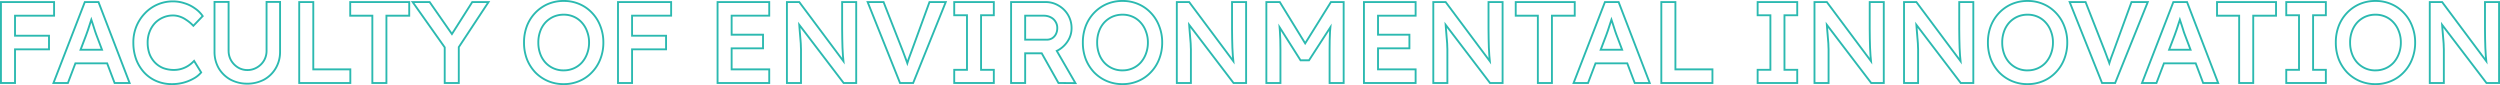 <svg id="txt_flow2_sp" xmlns="http://www.w3.org/2000/svg" width="1328.46" height="45.199" viewBox="0 0 1328.46 45.199">
  <path id="パス_184" data-name="パス 184" d="M1298.12,26.14q0-.54-.06-1.26,0-.72-.06-1.8-.06-1.14-.24-2.881-.12-1.8-.36-4.319c-.08-1.254-.19-2.7-.32-4.337L1321.52,43.6h5.94V1.6h-6.48V15.4q0,2.64.06,5.1c.04,1.64.09,3.219.13,4.739.08,1.48.15,2.9.23,4.261q.18,1.98.36,3.779.06.511.12,1L1297.46,1.6h-5.82v42h6.48Zm30.34,18.46h-7.43l-22.7-29.763c.02.327.05.643.07.948l.21,2.351q.09,1.065.15,1.96l.08.841c.08.8.13,1.5.16,2.087l.05,1.012c.01.288.01.551.01.79.04.487.06.926.06,1.313V44.6h-8.48V.6h7.33l22.55,30.2c-.04-.4-.07-.8-.11-1.205v-.031q-.12-2.042-.24-4.265v-.028c-.04-1.52-.09-3.1-.13-4.741s-.06-3.357-.06-5.125V.6h8.48Z" fill="#2bb9b0"/>
  <path id="パス_185" data-name="パス 185" d="M1282.87,22.6a22.735,22.735,0,0,0-1.56-8.519,20.168,20.168,0,0,0-4.32-6.9,19.2,19.2,0,0,0-6.07-4.353l-.47-.208a20,20,0,0,0-7.61-1.613L1262.29,1a20.648,20.648,0,0,0-8.22,1.619,20.1,20.1,0,0,0-6.54,4.561,20.756,20.756,0,0,0-4.32,6.84,23.715,23.715,0,0,0-1.5,8.58l.01.582a23.926,23.926,0,0,0,1.49,8.058,21.619,21.619,0,0,0,4.32,6.841,20.126,20.126,0,0,0,14.76,6.119,20.217,20.217,0,0,0,8.16-1.619,19.284,19.284,0,0,0,6.54-4.561,20.294,20.294,0,0,0,4.32-6.84,23.1,23.1,0,0,0,1.56-8Zm-7.6,0a15.486,15.486,0,0,0-1.01-5.7l-.01-.013V16.88a13.3,13.3,0,0,0-2.68-4.526v-.006l-.01,0a11.674,11.674,0,0,0-4.09-2.988l-.01,0a12.414,12.414,0,0,0-5.17-1.051,12.776,12.776,0,0,0-5.23,1.055h-.01a12.981,12.981,0,0,0-4.11,2.951,13.42,13.42,0,0,0-2.67,4.515v.007a16.627,16.627,0,0,0-.96,5.773,16.791,16.791,0,0,0,.96,5.78,13.42,13.42,0,0,0,2.67,4.515l.23.233a12.316,12.316,0,0,0,9.12,3.771v1a13.8,13.8,0,0,1-5.64-1.14,14.056,14.056,0,0,1-4.2-2.929l-.24-.251a14.3,14.3,0,0,1-2.75-4.511l-.13-.35a17.629,17.629,0,0,1-1.01-5.71l-.01-.41a17.542,17.542,0,0,1,1.02-6.12,14.38,14.38,0,0,1,2.88-4.86A13.385,13.385,0,0,1,1262.29,7.3l.38,0a13.229,13.229,0,0,1,5.2,1.136,12.741,12.741,0,0,1,4.44,3.24,14.378,14.378,0,0,1,2.88,4.86,16.489,16.489,0,0,1,1.08,6.06v.41a16.887,16.887,0,0,1-1.08,5.71l-.13.343a15.165,15.165,0,0,1-2.75,4.518,13.1,13.1,0,0,1-4.44,3.18l-.32.138a13.474,13.474,0,0,1-5.26,1v-1a12.413,12.413,0,0,0,5.17-1.051l.01,0a12.2,12.2,0,0,0,4.1-2.933,14.245,14.245,0,0,0,2.68-4.539l.01-.011A16.024,16.024,0,0,0,1275.27,22.6Zm8.6,0a24.157,24.157,0,0,1-1.63,8.938h0a21.106,21.106,0,0,1-4.53,7.173h0a20.157,20.157,0,0,1-6.87,4.788h0a21.189,21.189,0,0,1-8.55,1.7,21.626,21.626,0,0,1-8.61-1.7l-.01,0a21.487,21.487,0,0,1-6.85-4.717l-.01-.008-.01-.008a22.7,22.7,0,0,1-4.52-7.152v-.017a25.136,25.136,0,0,1-1.57-8.994,24.693,24.693,0,0,1,1.57-8.939v-.007a21.625,21.625,0,0,1,4.53-7.166h0a21.089,21.089,0,0,1,6.86-4.784l.01,0a21.627,21.627,0,0,1,8.61-1.7,21.191,21.191,0,0,1,8.55,1.7h0a20.158,20.158,0,0,1,6.87,4.787,21.28,21.28,0,0,1,4.53,7.221A23.77,23.77,0,0,1,1283.87,22.6Z" fill="#2bb9b0"/>
  <path id="パス_186" data-name="パス 186" d="M1235.42,37.6h-6.78V7.6h6.78v-6h-20.04v6h6.78v30h-6.78v6h20.04Zm1-29h-6.78v28h6.78v8h-22.04v-8h6.78V8.6h-6.78V.6h22.04Z" fill="#2bb9b0"/>
  <path id="パス_187" data-name="パス 187" d="M1208.95,7.84V1.6h-30.36V7.84h11.76V43.6h6.48V7.84Zm1,1h-12.12V44.6h-8.48V8.84h-11.76V.6h32.36Z" fill="#2bb9b0"/>
  <path id="パス_188" data-name="パス 188" d="M1162.51.6l16.91,44h-9.05l-3.95-10.44h-16.2l-3.97,10.44h-8.75l16.79-43.361.25-.639Zm-7.29,1-16.26,42h6.6l3.98-10.44h17.57l3.95,10.44h6.9l-16.14-42Zm3.18,7.44,1.2,3.6q.66,1.98,1.14,3.6.54,1.619.72,2.04l3.28,8.641h-12.83l3.19-8.4q.36-1.02.9-2.52l.94.338c-.36,1-.65,1.837-.89,2.515l-.01.012v.011l-2.68,7.045h9.93l-2.75-7.246-.12-.318c-.15-.391-.36-1-.63-1.8v-.032c-.32-1.067-.7-2.256-1.13-3.567-.11-.307-.21-.607-.31-.9-.1.318-.21.642-.32.97q-.54,1.738-1.08,3.3l-.01.011L1156,16q.54-1.56,1.08-3.3.6-1.74,1.08-3.3c.07-.182.13-.359.19-.53A1.037,1.037,0,0,1,1158.4,9.04Z" fill="#2bb9b0"/>
  <path id="パス_189" data-name="パス 189" d="M1108.59.6l10.27,26.135v0c.47,1.232.89,2.349,1.25,3.35.27.677.52,1.321.74,1.93.1-.334.21-.676.32-1.025l.01-.027c.44-1.246.97-2.649,1.57-4.208L1132.29.6h9.74l-17.48,43.374-.25.626h-7.65l-17.6-44Zm-8.06,1,16.8,42h6.29l16.92-42h-7.55l-9.31,25.5q-.9,2.34-1.56,4.2l-.57,1.785q-.27.855-.51,1.635l-.15.5c-.21-.637-.44-1.3-.68-2-.28-.84-.63-1.76-1.03-2.76-.18-.5-.37-1.031-.58-1.591l-.68-1.77L1107.91,1.6Z" fill="#2bb9b0"/>
  <path id="パス_190" data-name="パス 190" d="M1098.01,22.6a22.732,22.732,0,0,0-1.56-8.519,20.167,20.167,0,0,0-4.32-6.9,19.308,19.308,0,0,0-6.07-4.353l-.47-.208a20.04,20.04,0,0,0-7.61-1.613L1077.43,1a20.648,20.648,0,0,0-8.22,1.619,20.1,20.1,0,0,0-6.54,4.561,20.756,20.756,0,0,0-4.32,6.84,23.715,23.715,0,0,0-1.5,8.58v.582a23.929,23.929,0,0,0,1.5,8.058,21.619,21.619,0,0,0,4.32,6.841,20.126,20.126,0,0,0,14.76,6.119,20.217,20.217,0,0,0,8.16-1.619,19.284,19.284,0,0,0,6.54-4.561,20.294,20.294,0,0,0,4.32-6.84,23.091,23.091,0,0,0,1.55-8Zm-7.6,0a15.489,15.489,0,0,0-1.01-5.7l-.01-.013V16.88a13.464,13.464,0,0,0-2.68-4.526l-.01-.006v0a11.71,11.71,0,0,0-4.1-2.988v0a12.414,12.414,0,0,0-5.17-1.051,12.824,12.824,0,0,0-5.24,1.055h0a12.981,12.981,0,0,0-4.11,2.951,13.418,13.418,0,0,0-2.67,4.515v.007a16.4,16.4,0,0,0-.96,5.773,16.791,16.791,0,0,0,.96,5.78,13.418,13.418,0,0,0,2.67,4.515l.22.233a12.927,12.927,0,0,0,3.89,2.717,12.789,12.789,0,0,0,5.24,1.055v1a13.371,13.371,0,0,1-9.84-4.068l-.24-.251a14.294,14.294,0,0,1-2.75-4.511l-.13-.35a17.632,17.632,0,0,1-1.02-5.71V22.6a17.542,17.542,0,0,1,1.02-6.12,14.38,14.38,0,0,1,2.88-4.86A13.385,13.385,0,0,1,1077.43,7.3l.38,0a13.269,13.269,0,0,1,5.2,1.136,12.74,12.74,0,0,1,4.44,3.24,14.379,14.379,0,0,1,2.88,4.86,16.489,16.489,0,0,1,1.08,6.06l-.01.41a16.883,16.883,0,0,1-1.07,5.71l-.13.343a15.16,15.16,0,0,1-2.75,4.518,13.1,13.1,0,0,1-4.44,3.18l-.32.138a13.509,13.509,0,0,1-5.26,1v-1a12.413,12.413,0,0,0,5.17-1.051v0a12.006,12.006,0,0,0,4.1-2.933,14.269,14.269,0,0,0,2.69-4.539v-.011A15.815,15.815,0,0,0,1090.41,22.6Zm8.6,0a24.157,24.157,0,0,1-1.63,8.938h0a21.415,21.415,0,0,1-4.53,7.173h0a20.352,20.352,0,0,1-6.87,4.788h0a21.223,21.223,0,0,1-8.55,1.7,21.675,21.675,0,0,1-8.62-1.7v0a21.529,21.529,0,0,1-6.86-4.717v-.008l-.01-.008a22.52,22.52,0,0,1-4.52-7.152l-.01-.017a25.354,25.354,0,0,1-1.56-8.994,24.906,24.906,0,0,1,1.56-8.939l.01-.007a21.626,21.626,0,0,1,4.53-7.166h0a21.091,21.091,0,0,1,6.86-4.784v0a21.676,21.676,0,0,1,8.62-1.7,21.225,21.225,0,0,1,8.55,1.7h0a20.353,20.353,0,0,1,6.87,4.787,21.282,21.282,0,0,1,4.53,7.221A23.77,23.77,0,0,1,1099.01,22.6Z" fill="#2bb9b0"/>
  <path id="パス_191" data-name="パス 191" d="M1018.75,26.14q0-.54-.06-1.26,0-.72-.06-1.8-.06-1.14-.24-2.881-.12-1.8-.36-4.319-.135-1.881-.33-4.337L1042.15,43.6h5.94V1.6h-6.48V15.4q0,2.64.06,5.1t.12,4.739q.12,2.22.24,4.261.18,1.98.36,3.779c.03.341.07.675.11,1L1018.09,1.6h-5.82v42h6.48Zm30.34,18.46h-7.44l-22.69-29.763c.02.327.04.643.07.948l.21,2.351c.06.71.1,1.364.14,1.96l.09.841c.07.8.13,1.5.16,2.087l.04,1.012c.01.288.02.551.02.79.04.487.06.926.06,1.313V44.6h-8.48V.6h7.32l22.56,30.2q-.06-.594-.12-1.205v-.031q-.12-2.042-.24-4.265v-.028q-.06-2.281-.12-4.741t-.06-5.125V.6h8.48Z" fill="#2bb9b0"/>
  <path id="パス_192" data-name="パス 192" d="M971.172,26.14q0-.54-.061-1.26,0-.72-.059-1.8-.06-1.14-.24-2.881-.12-1.8-.361-4.319-.13-1.881-.328-4.337L994.571,43.6h5.939V1.6h-6.479V15.4q0,2.64.061,5.1t.12,4.739q.12,2.22.239,4.261.18,1.98.361,3.779.052.511.111,1L970.512,1.6h-5.821v42h6.481ZM1001.51,44.6h-7.434l-22.7-29.763c.024.327.049.643.07.948l.211,2.351q.088,1.065.149,1.96l.083.841q.113,1.206.16,2.087l.046,1.012q.013.432.013.79c.04.487.063.926.063,1.313V44.6h-8.481V.6h7.322l22.554,30.2q-.055-.594-.111-1.205l0-.016v-.016q-.12-2.042-.24-4.265v-.028q-.06-2.281-.12-4.741t-.061-5.125V.6h8.479Z" fill="#2bb9b0"/>
  <path id="パス_193" data-name="パス 193" d="M954.52,37.6h-6.781V7.6h6.781v-6H934.479v6h6.78v30h-6.78v6H954.52Zm1-29h-6.781v28h6.781v8H933.479v-8h6.78V8.6h-6.78V.6H955.52Z" fill="#2bb9b0"/>
  <path id="パス_194" data-name="パス 194" d="M909.465,37.359h-19.68V1.6H883.3v42h26.16Zm-18.68-1h19.68V44.6H882.3V.6h8.48Z" fill="#2bb9b0"/>
  <path id="パス_195" data-name="パス 195" d="M860.46.6l16.909,44h-9.046l-3.959-10.44h-16.19L844.2,44.6h-8.748L852.24,1.238,852.488.6Zm-7.287,1-16.26,42h6.6l3.971-10.44h17.571l3.958,10.44h6.9l-16.14-42Zm3.181,7.44q.539,1.62,1.2,3.6t1.14,3.6q.54,1.619.72,2.04l3.276,8.641H849.857l3.2-8.4q.36-1.02.9-2.52l.941.338q-.54,1.5-.9,2.515l0,.012-.005.011-2.679,7.045h9.933l-2.747-7.246-.126-.318c-.147-.391-.357-1-.624-1.8l-.005-.016-.005-.017q-.474-1.6-1.13-3.567l-.3-.9c-.107.318-.213.642-.325.97q-.54,1.738-1.081,3.3l0,.011L853.953,16q.54-1.56,1.08-3.3.6-1.74,1.08-3.3.095-.274.185-.53Z" fill="#2bb9b0"/>
  <path id="パス_196" data-name="パス 196" d="M836.291,7.84V1.6h-30.36V7.84h11.76V43.6h6.48V7.84Zm1,1h-12.12V44.6h-8.48V8.84h-11.76V.6h32.36Z" fill="#2bb9b0"/>
  <path id="パス_197" data-name="パス 197" d="M768.613,26.14q0-.54-.06-1.26,0-.72-.06-1.8-.06-1.14-.24-2.881-.12-1.8-.36-4.319-.132-1.881-.329-4.337L792.013,43.6h5.94V1.6h-6.48V15.4q0,2.64.06,5.1t.12,4.739q.12,2.22.24,4.261.18,1.98.36,3.779c.035.341.073.675.111,1L767.953,1.6h-5.82v42h6.48Zm30.34,18.46h-7.435l-22.7-29.763c.024.327.049.643.071.948l.211,2.351q.089,1.065.148,1.96l.083.841q.114,1.206.16,2.087l.046,1.012c.01.288.013.551.014.79.04.487.062.926.062,1.313V44.6h-8.48V.6h7.321l22.555,30.2q-.055-.594-.112-1.205v-.031q-.121-2.042-.241-4.265v-.028q-.06-2.281-.12-4.741t-.06-5.125V.6h8.48Z" fill="#2bb9b0"/>
  <path id="パス_198" data-name="パス 198" d="M751.737,37.359H731.758V25.18h16.68V18.94h-16.68V7.84h19.979V1.6h-26.46v42h26.46Zm1-28.52H732.758v9.1h16.68v8.24h-16.68v10.18h19.979V44.6h-28.46V.6h28.46Z" fill="#2bb9b0"/>
  <path id="パス_199" data-name="パス 199" d="M713.5,1.6h-6L693.544,24,679.782,1.6h-6.36v42h6.48V26.38q0-5.82-.3-10.021-.111-1.949-.309-3.848L691.362,31.54h3.96L707.636,12.5q-.23,2.072-.374,4.157-.24,4.32-.24,9.721V43.6h6.48Zm1,43h-8.48V26.38q0-5.421.242-9.775V16.59l.009-.142L695.866,32.54h-5.054l-10.2-16.084q.293,4.193.292,9.924V44.6h-8.48V.6h7.919l13.208,21.5L706.947.6H714.5Z" fill="#2bb9b0"/>
  <path id="パス_200" data-name="パス 200" d="M632.324,26.14q0-.54-.06-1.26,0-.72-.06-1.8-.06-1.14-.24-2.881-.12-1.8-.36-4.319-.132-1.881-.329-4.337L655.724,43.6h5.94V1.6h-6.48V15.4q0,2.64.06,5.1t.12,4.739q.12,2.22.24,4.261.179,1.98.36,3.779.053.511.111,1L631.664,1.6h-5.82v42h6.48Zm30.34,18.46h-7.435l-22.7-29.763c.024.327.049.643.071.948l.211,2.351q.089,1.065.148,1.96l.083.841q.114,1.206.16,2.087l.046,1.012c.01.288.013.551.014.79.04.487.062.926.062,1.313V44.6h-8.48V.6h7.321l22.555,30.2q-.055-.594-.112-1.205l0-.016v-.016q-.12-2.042-.24-4.265v-.028q-.06-2.281-.12-4.741t-.06-5.125V.6h8.48Z" fill="#2bb9b0"/>
  <path id="パス_201" data-name="パス 201" d="M617.07,22.6a22.732,22.732,0,0,0-1.559-8.519,20.17,20.17,0,0,0-4.321-6.9,19.221,19.221,0,0,0-6.071-4.353l-.469-.208a20.022,20.022,0,0,0-7.608-1.613L596.49,1a20.64,20.64,0,0,0-8.219,1.619A20.1,20.1,0,0,0,581.73,7.18a20.758,20.758,0,0,0-4.32,6.84,23.715,23.715,0,0,0-1.5,8.58l.006.582a23.974,23.974,0,0,0,1.494,8.058,21.621,21.621,0,0,0,4.32,6.841A20.13,20.13,0,0,0,596.49,44.2a20.217,20.217,0,0,0,8.16-1.619,19.285,19.285,0,0,0,6.54-4.561,20.3,20.3,0,0,0,4.321-6.84,23,23,0,0,0,1.553-8Zm-7.6,0a15.486,15.486,0,0,0-1.012-5.7l-.005-.013,0-.012a13.364,13.364,0,0,0-2.679-4.526l0-.006-.005,0a11.742,11.742,0,0,0-4.1-2.988l-.008,0A12.385,12.385,0,0,0,596.49,8.3a12.8,12.8,0,0,0-5.235,1.055h0a12.923,12.923,0,0,0-4.115,2.951,13.366,13.366,0,0,0-2.668,4.515l0,.007a16.535,16.535,0,0,0-.958,5.773,16.863,16.863,0,0,0,.96,5.78,13.366,13.366,0,0,0,2.668,4.515l.225.233A12.361,12.361,0,0,0,596.49,36.9v1a13.366,13.366,0,0,1-9.838-4.068l-.242-.251a14.255,14.255,0,0,1-2.749-4.511l-.131-.35a17.683,17.683,0,0,1-1.015-5.71l0-.41a17.54,17.54,0,0,1,1.019-6.12,14.379,14.379,0,0,1,2.88-4.86,13.934,13.934,0,0,1,4.441-3.18A13.792,13.792,0,0,1,596.49,7.3l.381,0a13.24,13.24,0,0,1,5.2,1.136,12.744,12.744,0,0,1,4.441,3.24,14.38,14.38,0,0,1,2.88,4.86,16.512,16.512,0,0,1,1.08,6.06l-.005.41a16.812,16.812,0,0,1-1.075,5.71l-.131.343a15.139,15.139,0,0,1-2.749,4.518,13.1,13.1,0,0,1-4.441,3.18l-.317.138a13.5,13.5,0,0,1-5.263,1v-1a12.385,12.385,0,0,0,5.168-1.051l.008,0a12.1,12.1,0,0,0,4.1-2.933,14.189,14.189,0,0,0,2.687-4.539l0-.011A15.983,15.983,0,0,0,609.471,22.6Zm8.6,0a24.2,24.2,0,0,1-1.628,8.938h0a21.292,21.292,0,0,1-4.531,7.173h0a20.282,20.282,0,0,1-6.867,4.788h0a21.218,21.218,0,0,1-8.553,1.7,21.647,21.647,0,0,1-8.614-1.7l-.005,0a21.541,21.541,0,0,1-6.855-4.717l-.007-.008L581,38.764a22.625,22.625,0,0,1-4.52-7.152l-.005-.017A25.179,25.179,0,0,1,574.91,22.6a24.715,24.715,0,0,1,1.567-8.939l0-.007a21.77,21.77,0,0,1,4.529-7.166h0A21.088,21.088,0,0,1,587.871,1.7l.005,0A21.647,21.647,0,0,1,596.49,0a21.22,21.22,0,0,1,8.553,1.7h0a20.274,20.274,0,0,1,6.867,4.787,21.152,21.152,0,0,1,4.527,7.221A23.73,23.73,0,0,1,618.07,22.6Z" fill="#2bb9b0"/>
  <path id="パス_202" data-name="パス 202" d="M568.917,14.979A13.166,13.166,0,0,0,562.258,3.4,12.532,12.532,0,0,0,556.1,1.606l-.448-.007V.6a13.589,13.589,0,0,1,7.094,1.931,14.163,14.163,0,0,1,7.166,12.449,12.962,12.962,0,0,1-1.946,6.882,14.97,14.97,0,0,1-5.139,5.076l-.007,0-.006,0c-.186.108-.375.209-.565.308L572.34,44.673l-10.19-.078-8.886-15.775h-8.006V44.6h-8.481V.6h18.88v1h-17.88v42h6.481V27.819h9.591l8.888,15.78,7.861.06-9.755-16.848q.558-.234,1.1-.521l.378-.21a13.965,13.965,0,0,0,4.571-4.377l.229-.363A11.961,11.961,0,0,0,568.917,14.979Zm-7.6-.06a5.545,5.545,0,0,0-.856-3.113l-.013-.018-.01-.019a5.508,5.508,0,0,0-2.348-2.136l-.012-.006a7.5,7.5,0,0,0-3.5-.788h-9.319V20.58h11v1h-12V7.84h10.319a8.5,8.5,0,0,1,3.96.9A6.5,6.5,0,0,1,561.3,11.26a6.536,6.536,0,0,1,1.019,3.66l-.011.46a7.436,7.436,0,0,1-.769,2.96l-.2.365a6.213,6.213,0,0,1-1.955,2.034,5.883,5.883,0,0,1-3.12.841v-1a4.885,4.885,0,0,0,2.586-.687,5.26,5.26,0,0,0,1.8-2A6.55,6.55,0,0,0,561.317,14.92Z" fill="#2bb9b0"/>
  <path id="パス_203" data-name="パス 203" d="M527.6,37.6h-6.78V7.6h6.78v-6h-20.04v6h6.78v30h-6.78v6H527.6Zm1-29h-6.78v28h6.78v8h-22.04v-8h6.78V8.6h-6.78V.6H528.6Z" fill="#2bb9b0"/>
  <path id="パス_204" data-name="パス 204" d="M469.856.6l10.269,26.135,0,0q.715,1.848,1.256,3.35.406,1.015.732,1.93c.107-.334.215-.676.327-1.025l.01-.027q.663-1.868,1.563-4.208L493.555.6H503.3L485.822,43.974l-.253.626h-7.652l-17.6-44Zm-8.061,1,16.8,42h6.3l16.919-42h-7.559l-9.3,25.5q-.9,2.34-1.559,4.2l-.571,1.785q-.27.855-.51,1.635-.076.253-.153.5-.321-.956-.686-2-.42-1.26-1.021-2.76-.27-.75-.585-1.591l-.675-1.77L469.175,1.6Z" fill="#2bb9b0"/>
  <path id="パス_205" data-name="パス 205" d="M425.137,26.14q0-.54-.061-1.26,0-.72-.059-1.8-.06-1.14-.241-2.881-.12-1.8-.36-4.319-.13-1.881-.328-4.337L448.536,43.6h5.941V1.6H448V15.4q0,2.64.061,5.1t.12,4.739q.12,2.22.239,4.261.18,1.98.36,3.779.054.511.112,1L424.477,1.6h-5.821v42h6.481Zm30.34,18.46h-7.436l-22.7-29.763c.024.327.049.643.07.948l.211,2.351q.089,1.065.148,1.96l.083.841q.114,1.206.161,2.087l.046,1.012q.014.432.013.79c.04.487.063.926.063,1.313V44.6h-8.481V.6h7.322l22.554,30.2q-.056-.594-.111-1.205l0-.016v-.016q-.12-2.042-.24-4.265v-.028q-.06-2.281-.12-4.741T447,15.4V.6h8.481Z" fill="#2bb9b0"/>
  <path id="パス_206" data-name="パス 206" d="M408.261,37.359h-19.98V25.18h16.68V18.94h-16.68V7.84h19.98V1.6H381.8v42h26.46Zm1-28.52h-19.98v9.1h16.68v8.24h-16.68v10.18h19.98V44.6H380.8V.6h28.46Z" fill="#2bb9b0"/>
  <path id="パス_207" data-name="パス 207" d="M353.431,19.479h-18.06V7.84h20.76V1.6h-27.24v42h6.48V25.72h18.06Zm3.7-10.64h-20.76v9.64h18.06v8.24h-18.06V44.6h-8.48V.6h29.24Z" fill="#2bb9b0"/>
  <path id="パス_208" data-name="パス 208" d="M320.117,22.6a22.753,22.753,0,0,0-1.559-8.519,20.17,20.17,0,0,0-4.321-6.9,19.222,19.222,0,0,0-6.071-4.353l-.469-.208a20.022,20.022,0,0,0-7.608-1.613L299.537,1a20.648,20.648,0,0,0-8.22,1.619,20.1,20.1,0,0,0-6.54,4.561,20.757,20.757,0,0,0-4.32,6.84,23.715,23.715,0,0,0-1.5,8.58l.006.582a23.949,23.949,0,0,0,1.494,8.058,21.62,21.62,0,0,0,4.32,6.841,20.126,20.126,0,0,0,14.76,6.119,20.217,20.217,0,0,0,8.16-1.619,19.284,19.284,0,0,0,6.54-4.561,20.3,20.3,0,0,0,4.321-6.84,23,23,0,0,0,1.553-8Zm-7.6,0a15.508,15.508,0,0,0-1.012-5.7l-.005-.013,0-.012a13.364,13.364,0,0,0-2.679-4.526l-.005-.006,0,0a11.742,11.742,0,0,0-4.1-2.988l-.008,0A12.385,12.385,0,0,0,299.537,8.3,12.8,12.8,0,0,0,294.3,9.354h0a12.922,12.922,0,0,0-4.115,2.951,13.365,13.365,0,0,0-2.668,4.515l0,.007a16.535,16.535,0,0,0-.958,5.773,16.863,16.863,0,0,0,.96,5.78,13.365,13.365,0,0,0,2.668,4.515l.225.233a12.361,12.361,0,0,0,9.126,3.771v1a13.361,13.361,0,0,1-9.838-4.068l-.242-.251a14.255,14.255,0,0,1-2.749-4.511l-.131-.35a17.683,17.683,0,0,1-1.015-5.71l0-.41a17.541,17.541,0,0,1,1.019-6.12,14.379,14.379,0,0,1,2.88-4.86,13.941,13.941,0,0,1,4.44-3.18,13.8,13.8,0,0,1,5.64-1.14l.381,0a13.24,13.24,0,0,1,5.2,1.136,12.744,12.744,0,0,1,4.441,3.24,14.4,14.4,0,0,1,2.88,4.86,16.511,16.511,0,0,1,1.08,6.06l-.005.41a16.812,16.812,0,0,1-1.075,5.71l-.131.343a15.139,15.139,0,0,1-2.749,4.518,13.1,13.1,0,0,1-4.441,3.18l-.317.138a13.5,13.5,0,0,1-5.263,1v-1a12.384,12.384,0,0,0,5.168-1.051l.008,0a12.11,12.11,0,0,0,4.1-2.933,14.189,14.189,0,0,0,2.687-4.539l0-.011A15.983,15.983,0,0,0,312.518,22.6Zm8.6,0a24.2,24.2,0,0,1-1.628,8.938h0a21.292,21.292,0,0,1-4.531,7.173h0a20.282,20.282,0,0,1-6.867,4.788h0a21.217,21.217,0,0,1-8.553,1.7,21.647,21.647,0,0,1-8.614-1.7l-.005,0a21.556,21.556,0,0,1-6.856-4.717l-.006-.008-.008-.008a22.625,22.625,0,0,1-4.52-7.152l-.006-.017a25.2,25.2,0,0,1-1.565-8.994,24.715,24.715,0,0,1,1.566-8.939l0-.007a21.769,21.769,0,0,1,4.529-7.166h0A21.088,21.088,0,0,1,290.918,1.7l.005,0A21.647,21.647,0,0,1,299.537,0a21.219,21.219,0,0,1,8.553,1.7h0a20.293,20.293,0,0,1,6.867,4.787,21.151,21.151,0,0,1,4.527,7.221A23.73,23.73,0,0,1,321.117,22.6Z" fill="#2bb9b0"/>
  <path id="パス_209" data-name="パス 209" d="M228.573.6l11.555,16.583L250.662.6h9.847L244.291,25.2V44.6h-8.479V25.323L218.319.6Zm14.718,43V24.9l15.36-23.3h-7.44L240.167,18.987,228.052,1.6h-7.8l16.561,23.406V43.6Z" fill="#2bb9b0"/>
  <path id="パス_210" data-name="パス 210" d="M216.955,7.84V1.6H186.6V7.84h11.76V43.6h6.48V7.84Zm1,1h-12.12V44.6h-8.48V8.84H185.6V.6h32.36Z" fill="#2bb9b0"/>
  <path id="パス_211" data-name="パス 211" d="M185.656,37.359H165.977V1.6H159.5v42h26.16Zm-18.679-1h19.679V44.6H158.5V.6h8.481Z" fill="#2bb9b0"/>
  <path id="パス_212" data-name="パス 212" d="M120.962,26.92V1.54h-6.48V27.46l.008.589a16.7,16.7,0,0,0,2.153,7.931,16.139,16.139,0,0,0,6.059,5.88,17.626,17.626,0,0,0,8.1,2.092l.6.009a17.988,17.988,0,0,0,8.216-1.846l.485-.255a15.7,15.7,0,0,0,6-5.88,16.348,16.348,0,0,0,2.21-7.931l.009-.589V1.54h-6.179V26.92l-.006.38a10.639,10.639,0,0,1-1.435,5.14,10.875,10.875,0,0,1-3.9,3.84,10.293,10.293,0,0,1-5.4,1.44v-1a9.292,9.292,0,0,0,4.886-1.3l.009,0a9.878,9.878,0,0,0,3.548-3.492,9.725,9.725,0,0,0,1.3-5V.54h8.179V27.46a17.509,17.509,0,0,1-2.357,9.026h0a16.7,16.7,0,0,1-6.371,6.246l-.011.006a20.067,20.067,0,0,1-18.359,0l-.011-.006a17.144,17.144,0,0,1-6.429-6.239l0-.008,0-.009a17.869,17.869,0,0,1-2.291-9.016V.54h8.48V26.92a9.725,9.725,0,0,0,1.3,5l.168.271a10.161,10.161,0,0,0,3.274,3.229,8.963,8.963,0,0,0,4.7,1.295v1l-.35-.006a9.923,9.923,0,0,1-4.569-1.26l-.3-.175a11.207,11.207,0,0,1-3.781-3.84,10.627,10.627,0,0,1-1.434-5.14Z" fill="#2bb9b0"/>
  <path id="パス_213" data-name="パス 213" d="M77.96,22.6a15.857,15.857,0,0,1,1.079-5.94,14.61,14.61,0,0,1,2.94-4.739A13.574,13.574,0,0,1,86.106,9l.313-.139a13.5,13.5,0,0,1,5.52-1.14l.464.009a11.538,11.538,0,0,1,3.2.591,13.789,13.789,0,0,1,3.6,1.8A20.739,20.739,0,0,1,102.739,13l4.321-4.5a15.111,15.111,0,0,0-3.9-3.721A18.025,18.025,0,0,0,97.88,2.2a18.664,18.664,0,0,0-5.94-.96A19.86,19.86,0,0,0,77.359,7.42l-.348.371A21.419,21.419,0,0,0,71.359,22.6l.006.59A24.99,24.99,0,0,0,72.8,31.3,21.165,21.165,0,0,0,77,38.2a18.639,18.639,0,0,0,6.36,4.44A20.3,20.3,0,0,0,91.4,44.2a23.85,23.85,0,0,0,5.1-.551l.721-.169a22.386,22.386,0,0,0,5.279-2.1,13.339,13.339,0,0,0,3.78-2.94l-3.24-5.28a16.217,16.217,0,0,1-3.06,2.4,14.432,14.432,0,0,1-3.6,1.559l-.481.127a14.308,14.308,0,0,1-3.419.413v-1a13.527,13.527,0,0,0,6.981-1.954,15.2,15.2,0,0,0,2.871-2.253l.9-.9,4.283,6.979-.471.553a14.326,14.326,0,0,1-4.051,3.162,23.381,23.381,0,0,1-5.514,2.2l-.014,0A24.91,24.91,0,0,1,91.4,45.2a21.294,21.294,0,0,1-8.432-1.64,19.642,19.642,0,0,1-6.7-4.676l-.007-.008a22.164,22.164,0,0,1-4.4-7.222l0-.013a26.286,26.286,0,0,1-1.5-9.042,22.95,22.95,0,0,1,1.634-8.717l0-.007a22.932,22.932,0,0,1,4.642-7.148A20.858,20.858,0,0,1,91.939.239a19.662,19.662,0,0,1,6.231,1,19.028,19.028,0,0,1,5.572,2.724,16.085,16.085,0,0,1,4.13,3.951l.482.676-5.6,5.835-.722-.722a19.744,19.744,0,0,0-3.368-2.742l-.017-.011-.016-.012a12.792,12.792,0,0,0-3.339-1.671l-.01,0a10.5,10.5,0,0,0-3.344-.549,12.507,12.507,0,0,0-5.116,1.055l-.01,0A12.58,12.58,0,0,0,82.7,12.616a13.621,13.621,0,0,0-2.727,4.408l0,.007A14.858,14.858,0,0,0,78.96,22.6a17.247,17.247,0,0,0,.955,5.885,13.1,13.1,0,0,0,2.782,4.4,12.271,12.271,0,0,0,4.212,2.826,15.694,15.694,0,0,0,5.57.949v1a16.857,16.857,0,0,1-5.6-.9l-.34-.123a13.3,13.3,0,0,1-4.316-2.816l-.243-.243a14.1,14.1,0,0,1-3-4.74,18,18,0,0,1-1.016-5.815Z" fill="#2bb9b0"/>
  <path id="パス_214" data-name="パス 214" d="M52.687.6,69.6,44.6H60.55l-3.959-10.44H40.4L36.429,44.6H27.681L44.467,1.238,44.715.6ZM45.4,1.6l-16.26,42h6.6l3.972-10.44h17.57L61.239,43.6h6.9L52,1.6ZM48.58,9.04l1.2,3.6q.66,1.98,1.141,3.6.54,1.619.72,2.04l3.276,8.641H42.084l3.2-8.4q.36-1.02.9-2.52l.94.338q-.539,1.5-.9,2.515l0,.012,0,.011-2.68,7.045h9.934l-2.747-7.246-.126-.318c-.147-.391-.357-1-.624-1.8l0-.016,0-.017q-.474-1.6-1.13-3.567l-.3-.9c-.107.318-.212.642-.325.97q-.54,1.738-1.08,3.3l0,.011L46.18,16q.54-1.56,1.08-3.3.6-1.74,1.08-3.3l.185-.53Z" fill="#2bb9b0"/>
  <path id="パス_215" data-name="パス 215" d="M25.54,19.479H7.48V7.84H28.24V1.6H1v42H7.48V25.72H25.54Zm3.7-10.64H8.48v9.64H26.54v8.24H8.48V44.6H0V.6H29.24Z" fill="#2bb9b0"/>
</svg>

